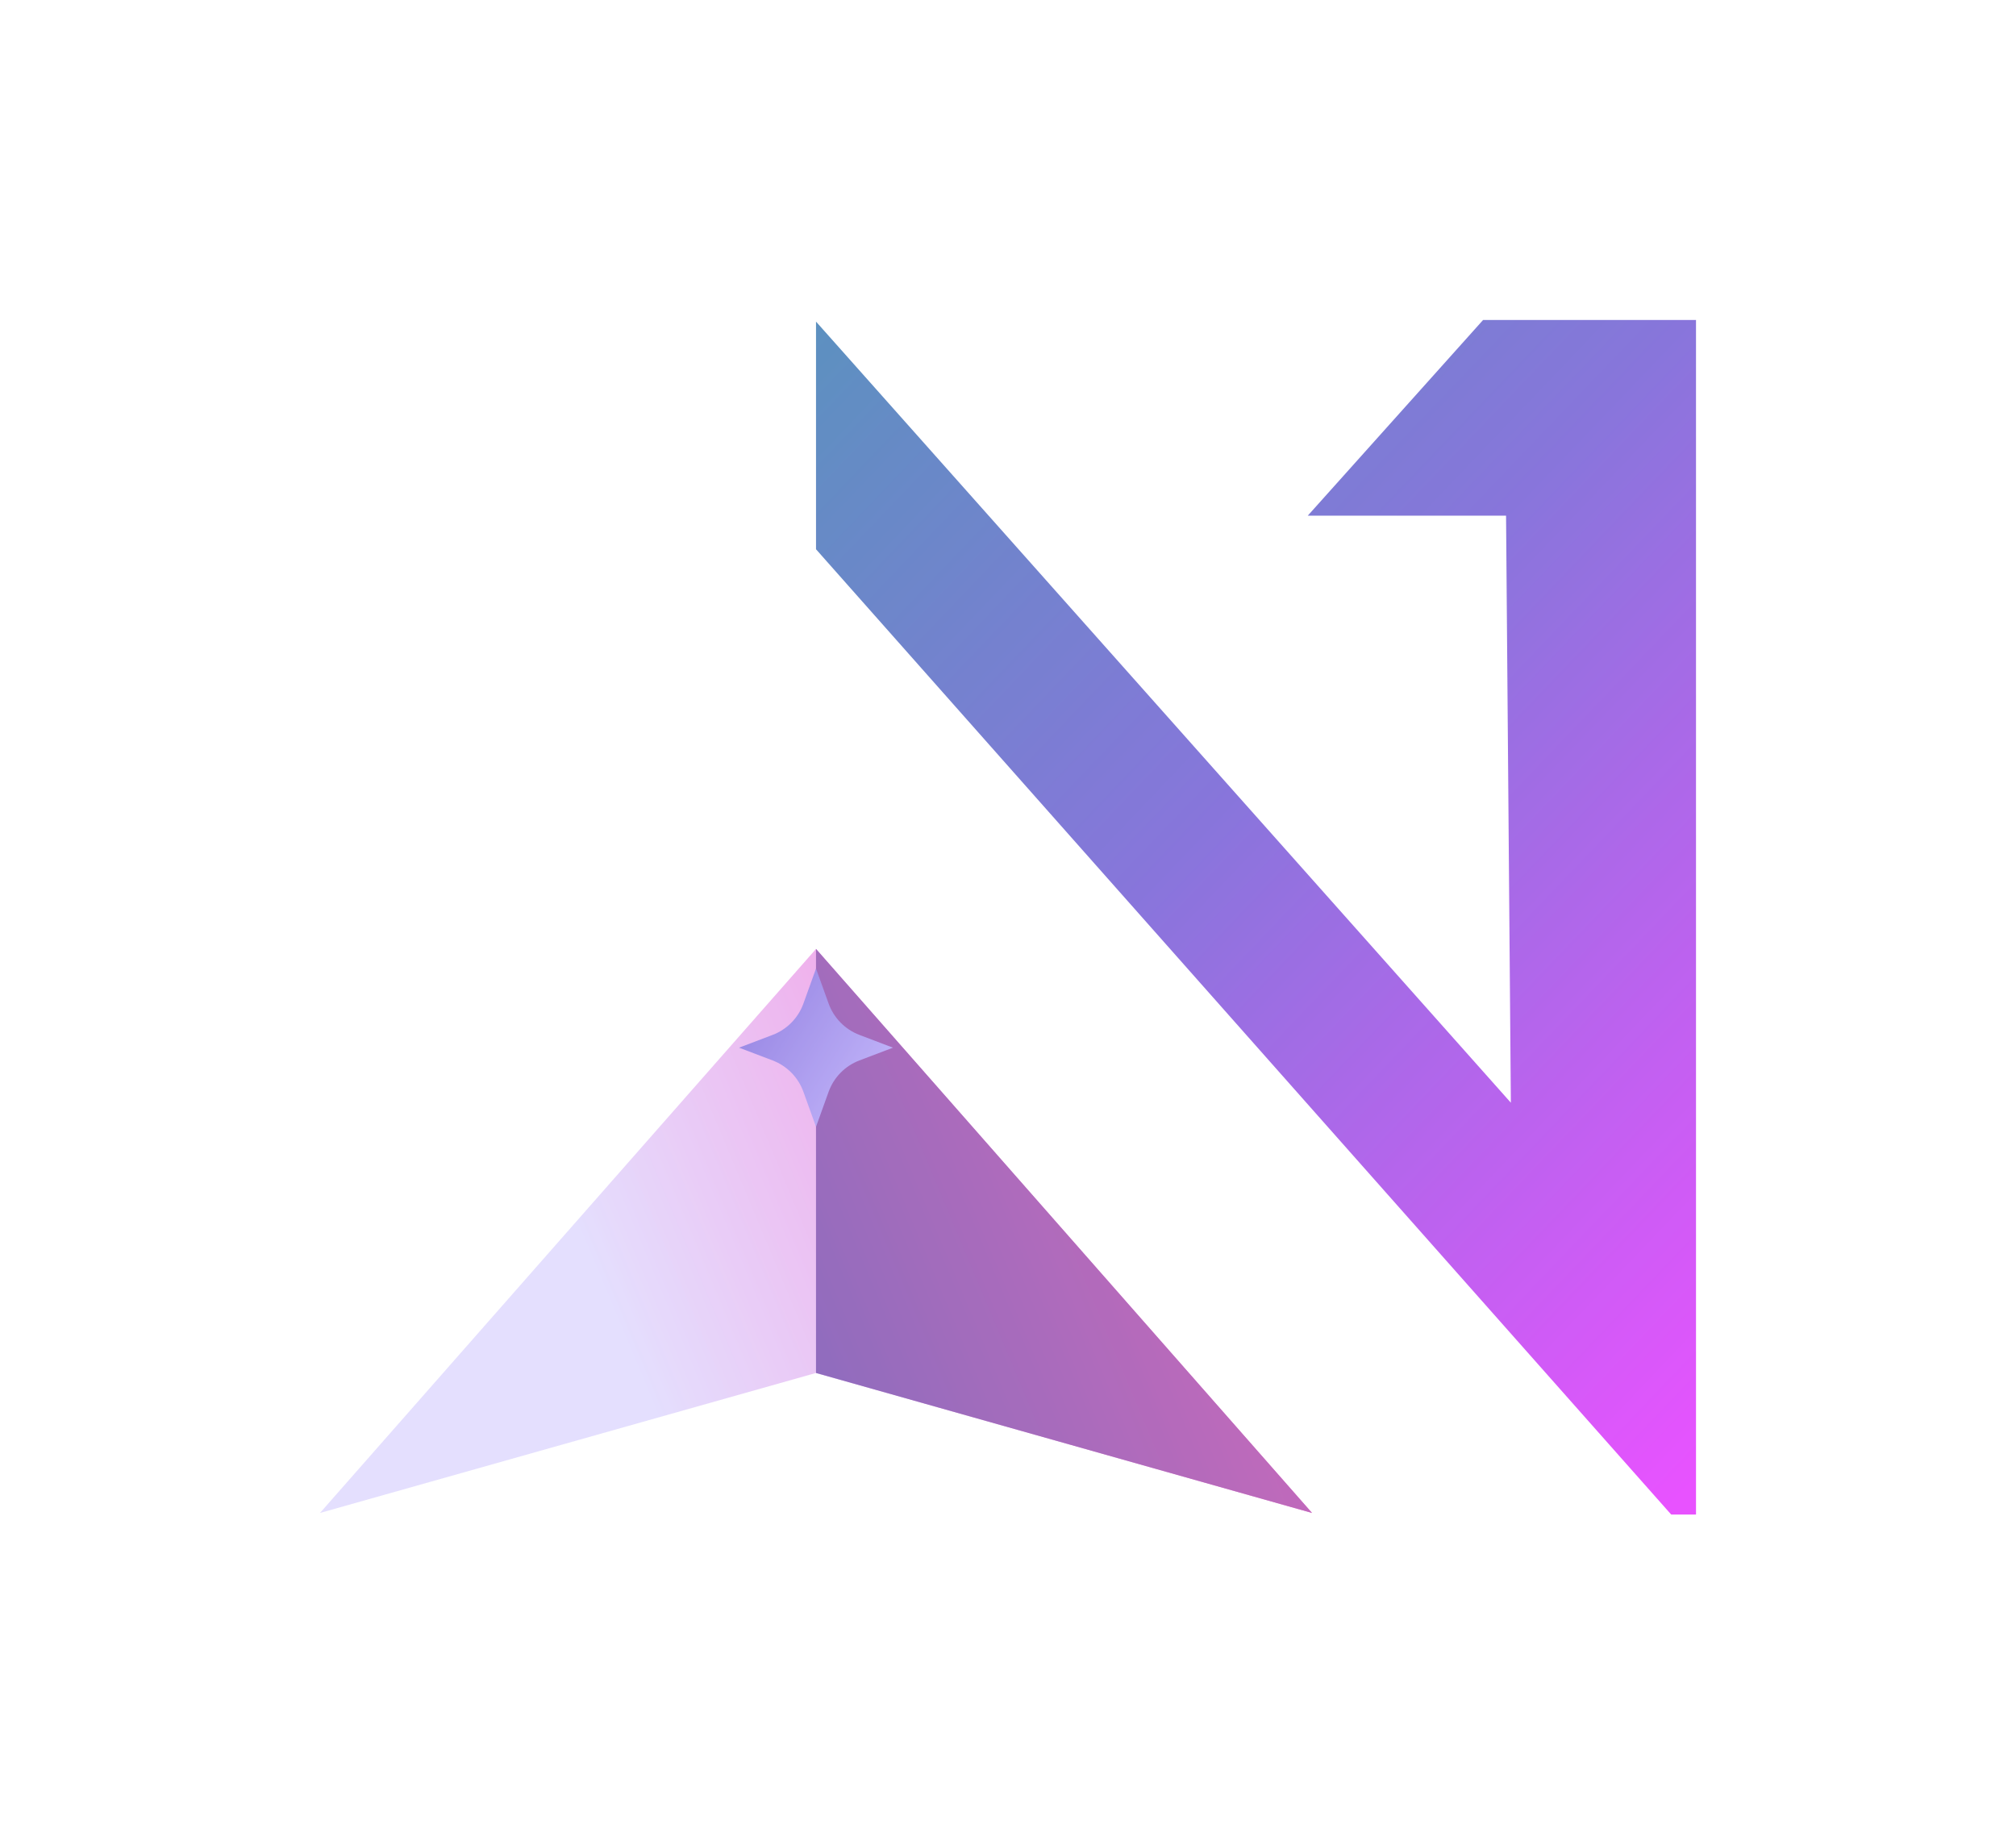 <?xml version="1.0" encoding="utf-8"?>
<svg xmlns="http://www.w3.org/2000/svg" fill="none" height="100%" overflow="visible" preserveAspectRatio="none" style="display: block;" viewBox="0 0 315 287" width="100%">
<g id="NF Logo" opacity="0.7">
<g id="NF.ai-wordmark">
<g filter="url(#filter0_f_0_20)" id="Vector 9">
<path d="M236.072 172.296L127.502 50.251V85.821L261.127 236.647H265V75.294V50H231.73L204.337 80.574H235.321L235.571 111.148L236.072 172.296Z" fill="url(#paint0_linear_0_20)"/>
</g>
<g filter="url(#filter1_f_0_20)" id="Vector 15">
<path d="M50 236.396L127.502 148.27L205.005 236.396L127.502 214.523L50 236.396Z" fill="url(#paint1_linear_0_20)"/>
</g>
<g filter="url(#filter2_f_0_20)" id="Vector 16">
<path d="M127.502 180.287V148.27L205.005 236.396L127.502 214.523V180.287Z" fill="url(#paint2_linear_0_20)"/>
<path d="M127.502 180.287V148.27L205.005 236.396L127.502 214.523V180.287Z" fill="black" fill-opacity="0.2"/>
</g>
</g>
<g filter="url(#filter3_f_0_20)" id="Star 8">
<path d="M127.503 151.334L129.471 156.802C130.283 159.059 132.041 160.848 134.283 161.701L139.529 163.697L134.283 165.692C132.041 166.545 130.283 168.334 129.471 170.591L127.503 176.06L125.534 170.591C124.722 168.334 122.964 166.545 120.723 165.692L115.476 163.697L120.723 161.701C122.964 160.848 124.722 159.059 125.534 156.802L127.503 151.334Z" fill="url(#paint3_linear_0_20)"/>
</g>
</g>
<defs>
<filter color-interpolation-filters="sRGB" filterUnits="userSpaceOnUse" height="286.647" id="filter0_f_0_20" width="237.498" x="77.502" y="-3.05176e-05">
<feFlood flood-opacity="0" result="BackgroundImageFix"/>
<feBlend in="SourceGraphic" in2="BackgroundImageFix" mode="normal" result="shape"/>
<feGaussianBlur result="effect1_foregroundBlur_0_20" stdDeviation="25"/>
</filter>
<filter color-interpolation-filters="sRGB" filterUnits="userSpaceOnUse" height="188.126" id="filter1_f_0_20" width="255.005" x="0" y="98.27">
<feFlood flood-opacity="0" result="BackgroundImageFix"/>
<feBlend in="SourceGraphic" in2="BackgroundImageFix" mode="normal" result="shape"/>
<feGaussianBlur result="effect1_foregroundBlur_0_20" stdDeviation="25"/>
</filter>
<filter color-interpolation-filters="sRGB" filterUnits="userSpaceOnUse" height="188.126" id="filter2_f_0_20" width="177.502" x="77.502" y="98.27">
<feFlood flood-opacity="0" result="BackgroundImageFix"/>
<feBlend in="SourceGraphic" in2="BackgroundImageFix" mode="normal" result="shape"/>
<feGaussianBlur result="effect1_foregroundBlur_0_20" stdDeviation="25"/>
</filter>
<filter color-interpolation-filters="sRGB" filterUnits="userSpaceOnUse" height="124.726" id="filter3_f_0_20" width="124.052" x="65.477" y="101.334">
<feFlood flood-opacity="0" result="BackgroundImageFix"/>
<feBlend in="SourceGraphic" in2="BackgroundImageFix" mode="normal" result="shape"/>
<feGaussianBlur result="effect1_foregroundBlur_0_20" stdDeviation="25"/>
</filter>
<linearGradient gradientUnits="userSpaceOnUse" id="paint0_linear_0_20" x1="67.705" x2="250.672" y1="71.49" y2="246.197">
<stop stop-color="#056D99"/>
<stop offset="0.5" stop-color="#553BCC"/>
<stop offset="1" stop-color="#DE09FF"/>
</linearGradient>
<linearGradient gradientUnits="userSpaceOnUse" id="paint1_linear_0_20" x1="219.37" x2="104.75" y1="178.385" y2="226.389">
<stop stop-color="#FF33C2"/>
<stop offset="1" stop-color="#D9D1FD"/>
</linearGradient>
<linearGradient gradientUnits="userSpaceOnUse" id="paint2_linear_0_20" x1="219.37" x2="104.75" y1="178.385" y2="226.389">
<stop stop-color="#FF33C2"/>
<stop offset="1" stop-color="#553BCC"/>
</linearGradient>
<linearGradient gradientUnits="userSpaceOnUse" id="paint3_linear_0_20" x1="139.529" x2="73.309" y1="176.06" y2="134.326">
<stop stop-color="#B09EFC"/>
<stop offset="0.5" stop-color="#563BCC"/>
<stop offset="1" stop-color="#053999"/>
</linearGradient>
</defs>
</svg>